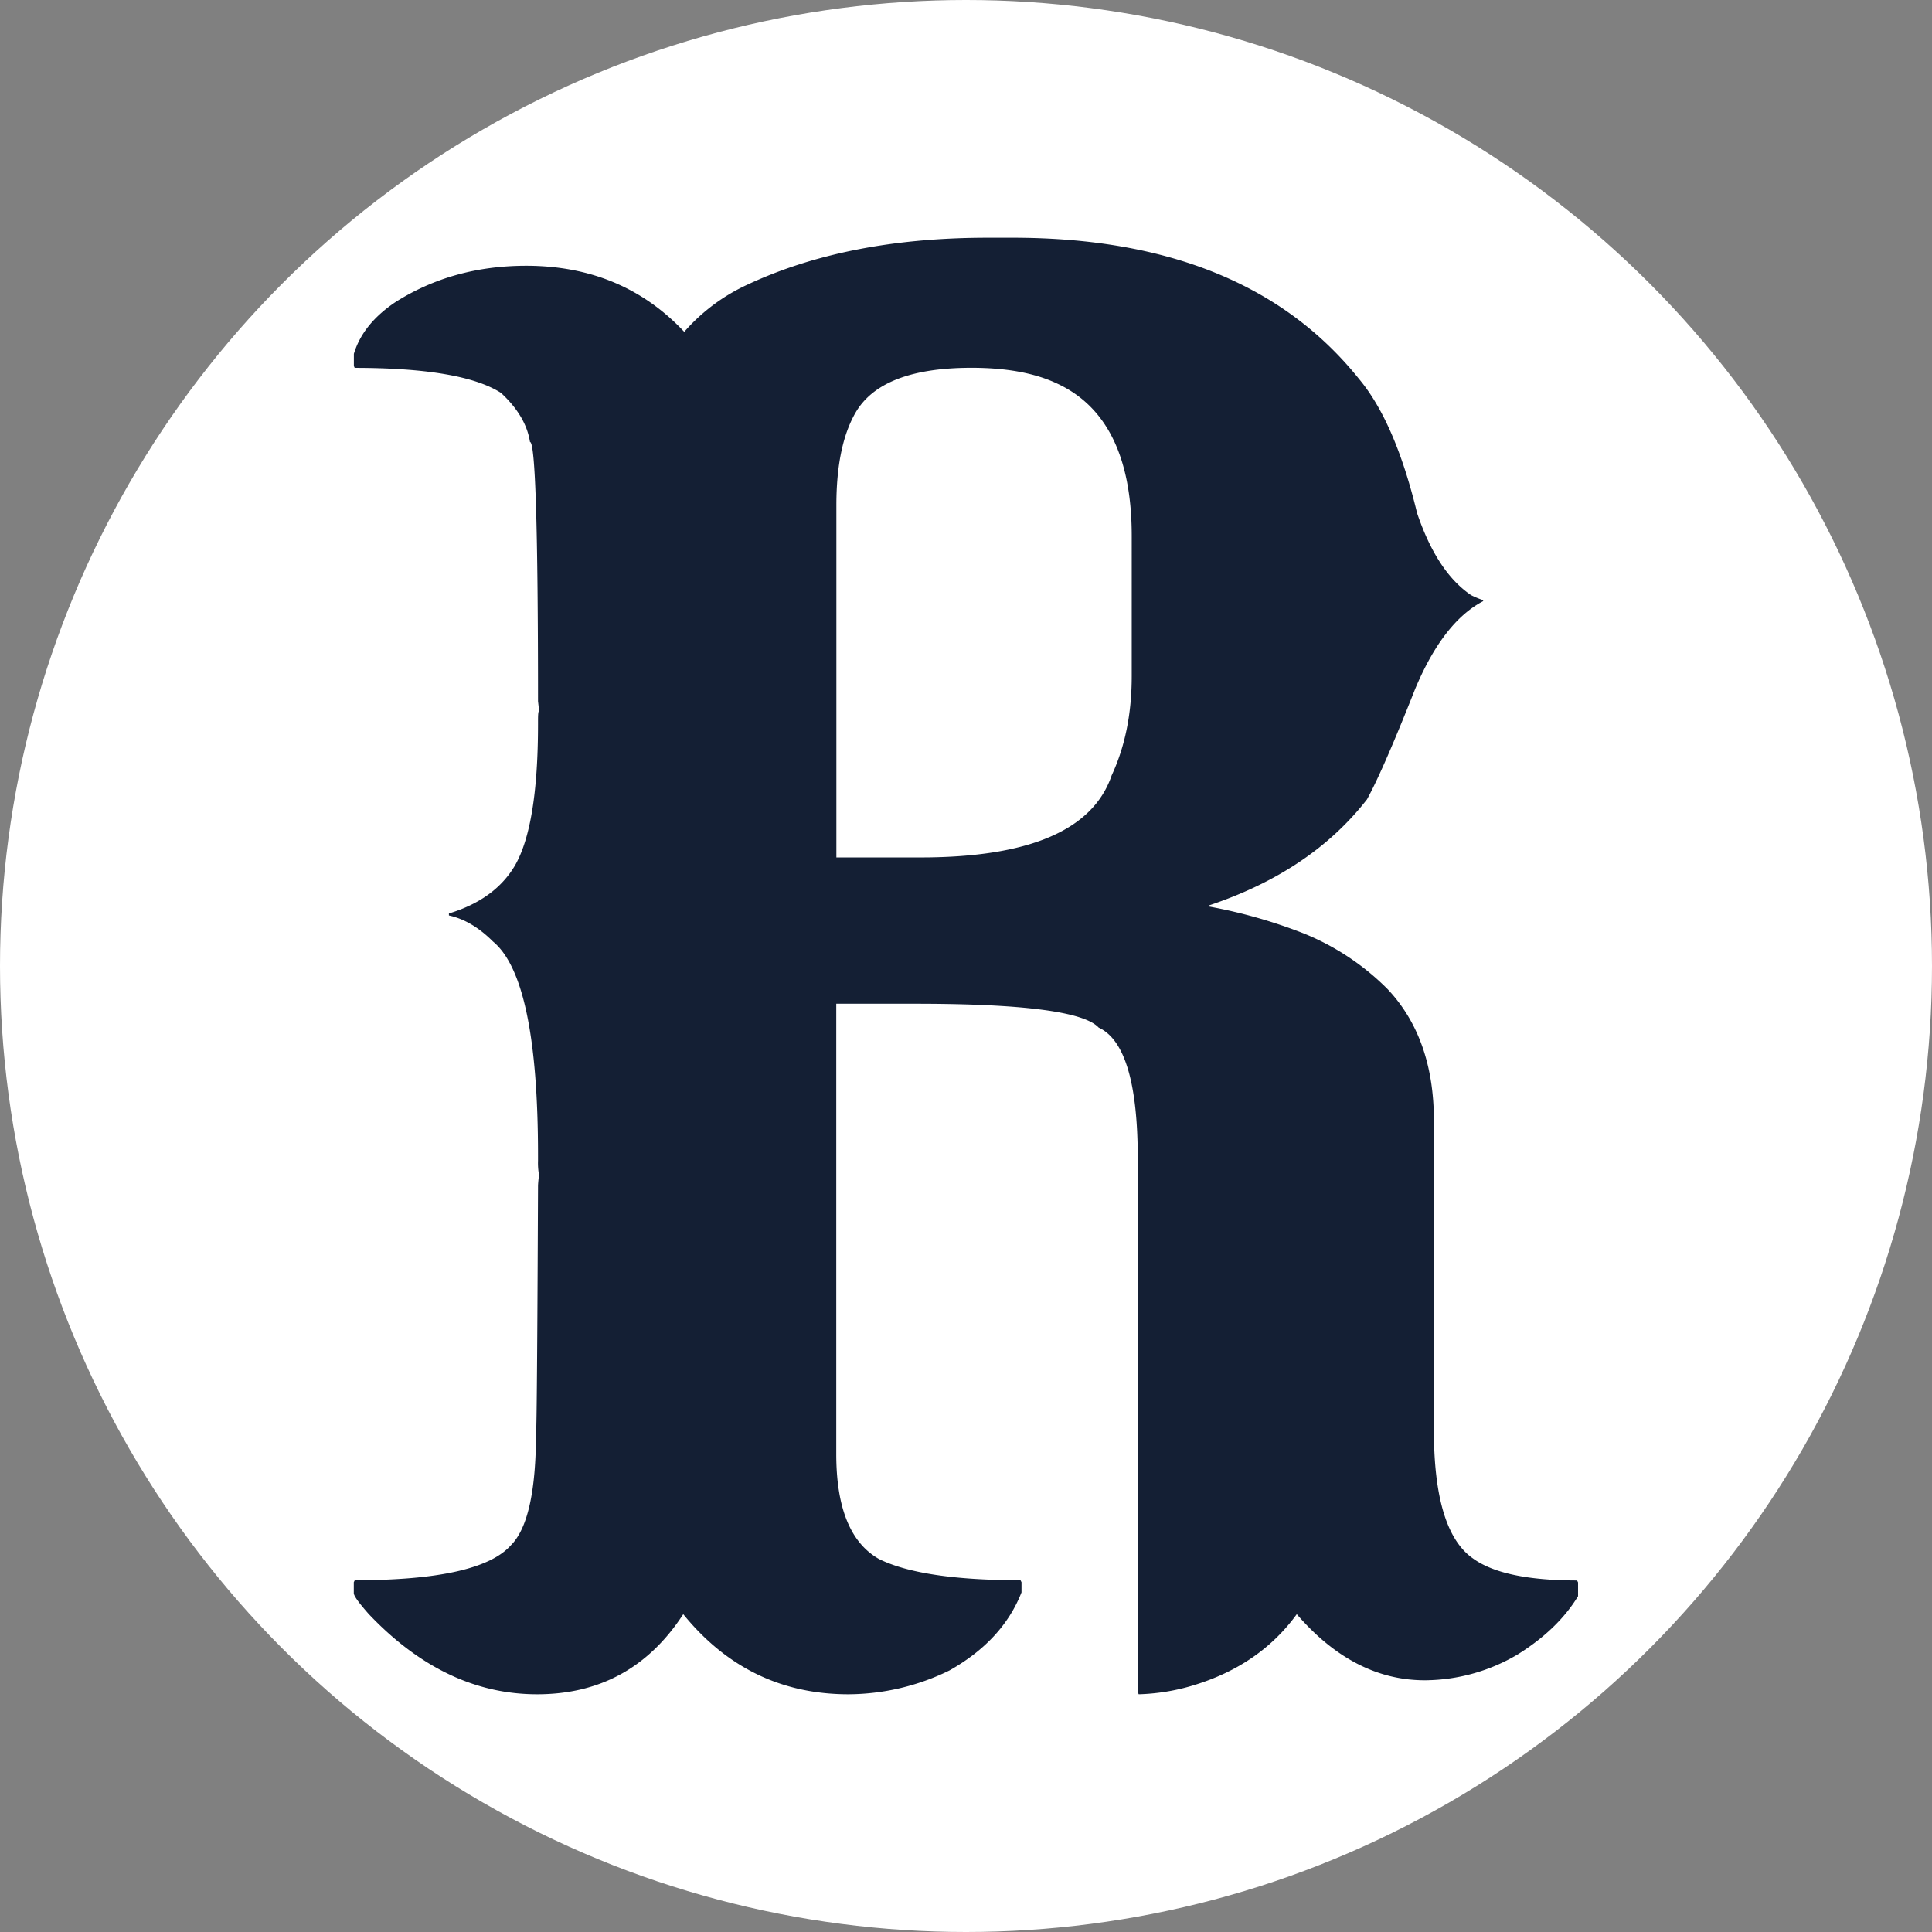 <?xml version="1.0" encoding="UTF-8"?>
<svg xmlns="http://www.w3.org/2000/svg" id="Calque_1" data-name="Calque 1" viewBox="0 0 512 512">
  <rect x="0" y="0" width="512" height="512" fill="#808080" stroke="none"/>
  <defs>
    <style>.cls-1{fill:#fff;}.cls-2{fill:#141f34;}</style>
  </defs>
  <circle class="cls-1" cx="256" cy="256" r="256"></circle>
  <path class="cls-2" d="M261.72,63h6.63q61.81,0,91.79,37.41,9.57,11.41,15.4,35.55,5.29,15.66,14.32,21.76a22.66,22.66,0,0,0,3.19,1.32v.27q-10.62,5.56-18.05,23.35-8.49,21.48-12.73,29.18-14.86,19.1-41.92,28.12v.27a136,136,0,0,1,25.2,7.16,66.56,66.56,0,0,1,22.29,14.85Q380,275.25,380,297v82q0,26.79,10.35,34,8,5.83,27.59,5.84l.26.52V423q-5.31,8.75-15.91,15.39a48.71,48.71,0,0,1-24.68,6.9q-18.84,0-33.95-17.51-9.82,13.51-27.33,18.83A55.31,55.31,0,0,1,301.78,449l-.26-.53V307.08q0-30-10.35-34.75Q285.32,266,242.62,266h-21V385.35q0,21.48,11.41,27.85,11.4,5.57,37.41,5.58l.27.52V422q-5,12.74-19.1,20.69A61.34,61.34,0,0,1,224.85,449q-26.55,0-43.78-21.22Q167.26,449,142.34,449q-24.43,0-44.58-21.22-4-4.51-4-5.58V419.3l.26-.52q33.17,0,41.39-9.29,6.63-6.63,6.63-29.72.27,0,.54-65.52c0-.36.08-1.33.26-2.92a17.53,17.53,0,0,1-.26-3.72v-1.33q0-46.95-11.94-56.77-5.58-5.58-11.67-6.9v-.53q12.2-3.71,17.51-12.73,6.09-10.6,6.1-37.41v-1.06c0-1.59.08-2.39.26-2.39,0-.35-.09-1.23-.26-2.65q0-68.71-2.13-68.72-1.07-6.89-7.69-13Q122.43,97.51,94,97.49L93.78,97V93.78q2.4-8,11.14-13.8,15.12-9.54,34.5-9.55,25.46,0,41.91,17.51A49.92,49.92,0,0,1,198,75.47Q224.58,63,261.72,63Zm-40.07,70.84v93.39h22.29q43.24,0,50.67-21.76,5.31-11.4,5.31-26.27V142.06q0-31.56-20.16-40.59-8.76-4-22.28-4-23.9,0-30.78,11.94Q221.66,118.19,221.65,133.84Z"></path>
</svg>
